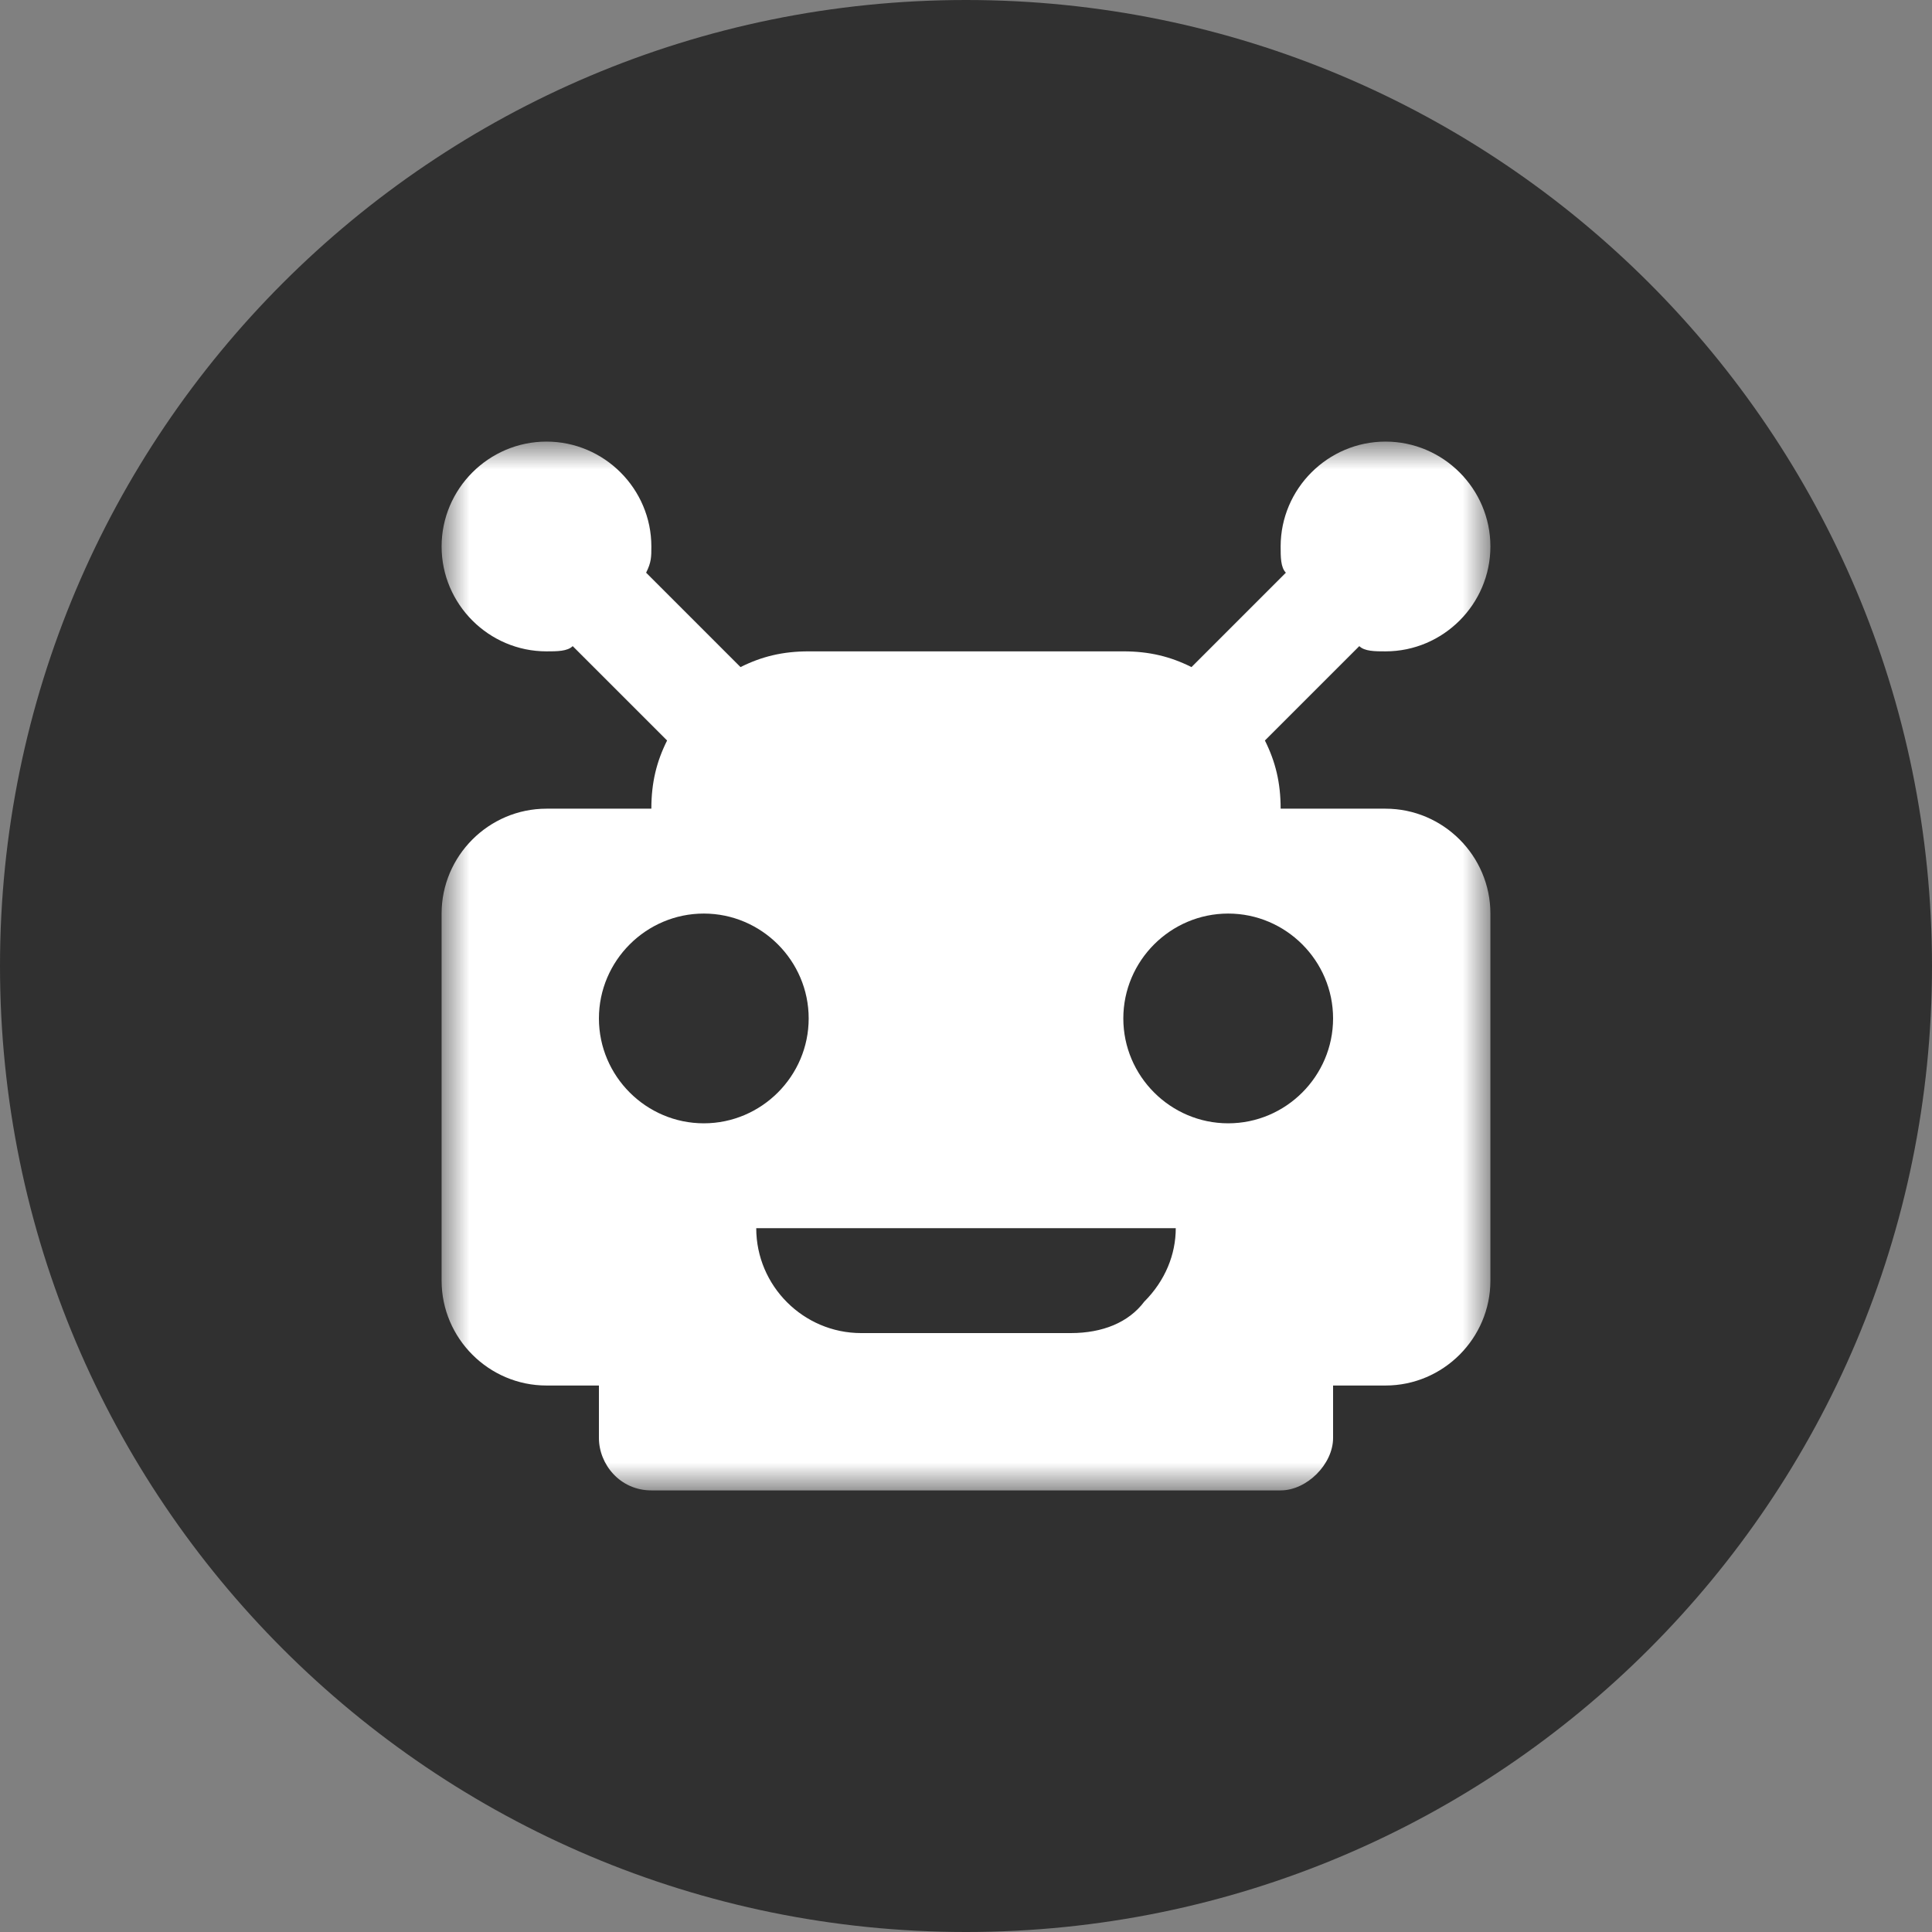<svg width="35" height="35" viewBox="0 0 35 35" fill="none" xmlns="http://www.w3.org/2000/svg">
<rect x="0" y="0" width="35" height="35" fill="#808080" stroke="none"/>
<g clip-path="url(#clip0_165_532)">
<path d="M17.5 35C27.165 35 35 27.165 35 17.5C35 7.835 27.165 0 17.5 0C7.835 0 0 7.835 0 17.5C0 27.165 7.835 35 17.5 35Z" fill="#303030"/>
<mask id="mask0_165_532" style="mask-type:luminance" maskUnits="userSpaceOnUse" x="8" y="8" width="19" height="19">
<path d="M27 8H8V27H27V8Z" fill="white"/>
</mask>
<g mask="url(#mask0_165_532)">
<path d="M25.1 14.65H23.2C23.2 14.175 23.105 13.795 22.915 13.415L24.625 11.705C24.72 11.8 24.91 11.8 25.1 11.8C26.145 11.8 27 10.945 27 9.9C27 8.855 26.145 8 25.1 8C24.055 8 23.2 8.855 23.2 9.9C23.2 10.09 23.2 10.28 23.295 10.375L21.585 12.085C21.205 11.895 20.825 11.8 20.35 11.8H14.65C14.175 11.8 13.795 11.895 13.415 12.085L11.705 10.375C11.8 10.185 11.8 10.09 11.8 9.9C11.8 8.855 10.945 8 9.9 8C8.855 8 8 8.855 8 9.9C8 10.945 8.855 11.8 9.9 11.8C10.09 11.8 10.28 11.8 10.375 11.705L12.085 13.415C11.895 13.795 11.8 14.175 11.8 14.65H9.9C8.855 14.65 8 15.505 8 16.55V23.2C8 24.245 8.855 25.1 9.9 25.1H10.85V26.05C10.85 26.525 11.23 27 11.8 27H23.2C23.675 27 24.15 26.525 24.15 26.05V25.1H25.1C26.145 25.1 27 24.245 27 23.2V16.55C27 15.505 26.145 14.65 25.1 14.65ZM10.85 18.45C10.85 17.405 11.705 16.55 12.75 16.55C13.795 16.55 14.65 17.405 14.65 18.45C14.65 19.495 13.795 20.35 12.75 20.35C11.705 20.35 10.85 19.495 10.85 18.45ZM20.73 23.58C20.445 23.96 19.97 24.15 19.4 24.15H15.6C14.555 24.15 13.7 23.295 13.7 22.25H21.3C21.3 22.725 21.11 23.2 20.73 23.58ZM22.25 20.35C21.205 20.35 20.35 19.495 20.35 18.45C20.35 17.405 21.205 16.55 22.25 16.55C23.295 16.55 24.15 17.405 24.15 18.45C24.15 19.495 23.295 20.35 22.25 20.35Z" fill="white"/>
</g>
</g>
<defs>
<clipPath id="clip0_165_532">
<rect width="35" height="35" fill="white"/>
</clipPath>
</defs>
</svg>
